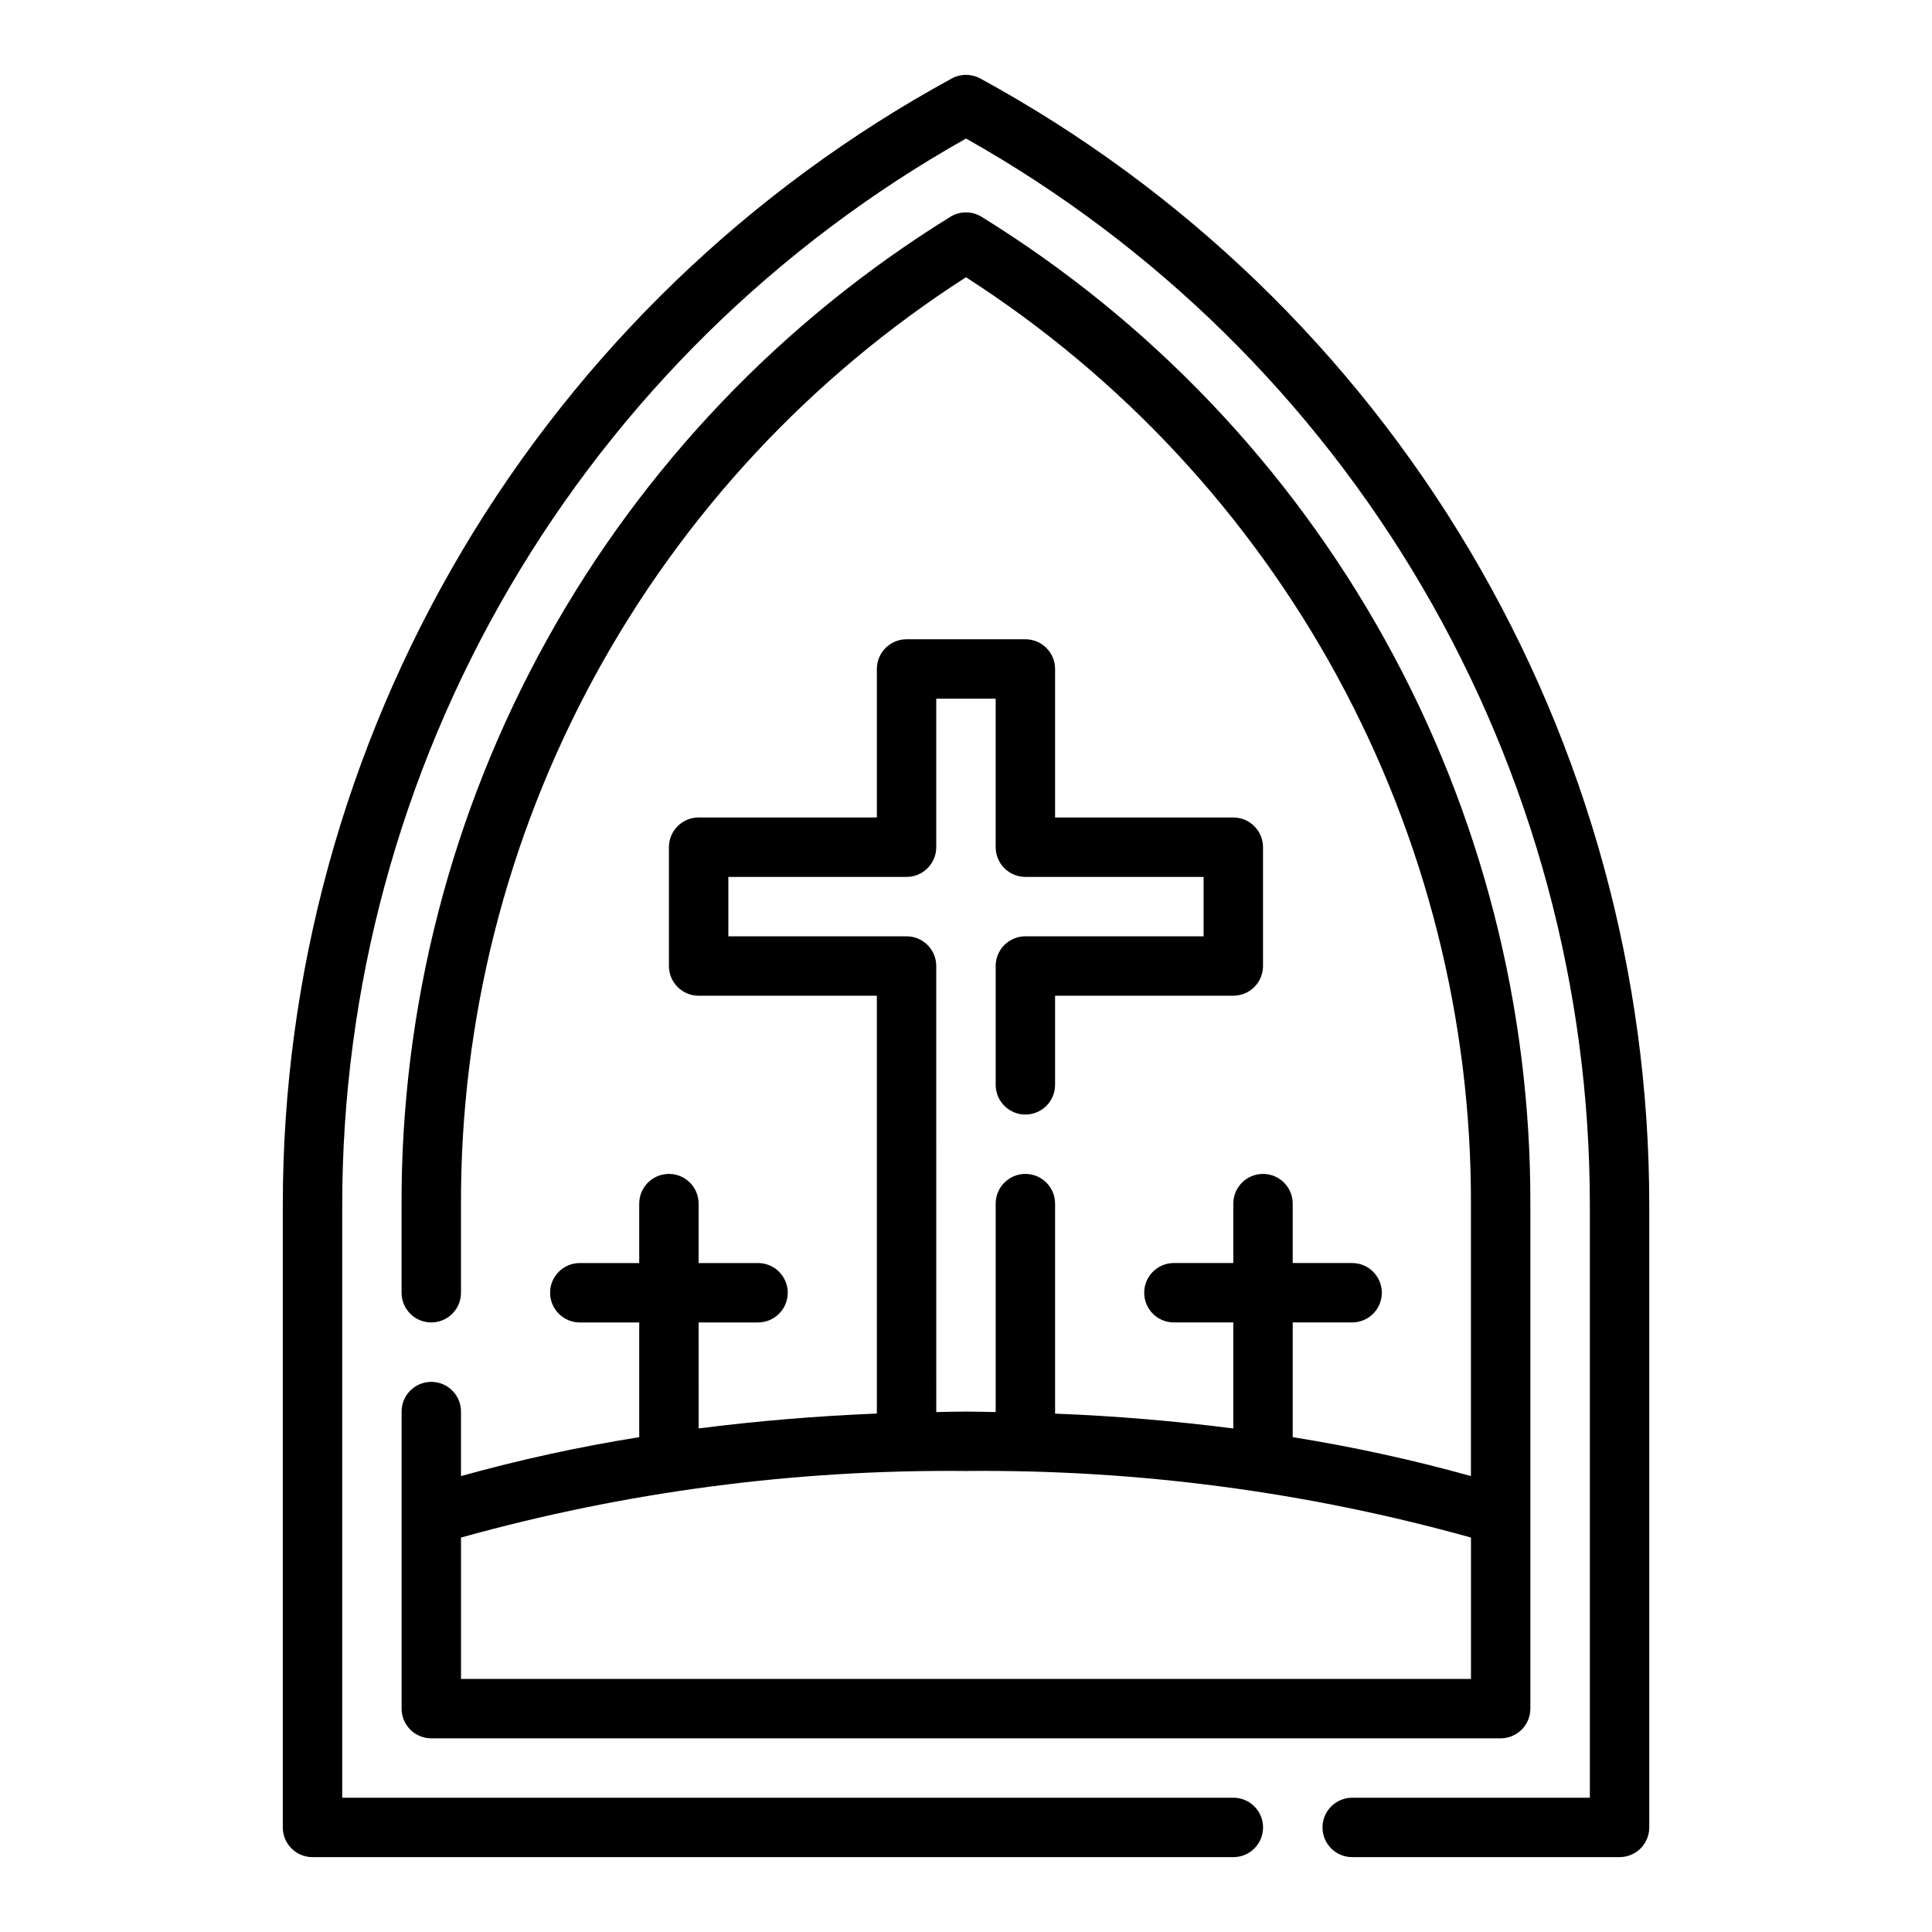 <?xml version="1.0" encoding="UTF-8"?>
<!-- Uploaded to: SVG Repo, www.svgrepo.com, Generator: SVG Repo Mixer Tools -->
<svg fill="#000000" width="800px" height="800px" version="1.1" viewBox="144 144 512 512" xmlns="http://www.w3.org/2000/svg">
 <g>
  <path d="m403.77 164.8c-2.352-1.281-5.191-1.281-7.543 0-53.664 29.25-98.453 72.426-129.65 124.98-31.199 52.559-47.652 112.55-47.633 173.67v164.84c0 2.086 0.828 4.09 2.305 5.566 1.477 1.473 3.481 2.305 5.566 2.305h244.04c4.348 0 7.871-3.523 7.871-7.871 0-4.348-3.523-7.875-7.871-7.875h-236.16v-156.97c-0.02-57.559 15.281-114.09 44.336-163.77 29.051-49.688 70.805-90.75 120.98-118.96 50.168 28.215 91.922 69.277 120.98 118.96 29.051 49.688 44.352 106.21 44.336 163.77v156.97h-62.977c-4.348 0-7.875 3.527-7.875 7.875 0 4.348 3.527 7.871 7.875 7.871h70.848c2.086 0 4.09-0.832 5.566-2.305 1.477-1.477 2.305-3.481 2.305-5.566v-164.84c0.02-61.117-16.434-121.11-47.633-173.67-31.199-52.555-75.988-95.73-129.65-124.98z"/>
  <path d="m258.3 510.21c-4.348 0-7.871 3.523-7.871 7.871v78.723c0 2.086 0.828 4.09 2.305 5.566 1.477 1.473 3.481 2.305 5.566 2.305h283.39c2.086 0 4.09-0.832 5.566-2.305 1.477-1.477 2.305-3.481 2.305-5.566v-133.36c0.184-52.453-13.09-104.08-38.547-149.94-25.453-45.867-62.246-84.438-106.86-112.03-2.551-1.586-5.781-1.586-8.328 0-44.613 27.594-81.402 66.164-106.86 112.03-25.457 45.863-38.727 97.488-38.547 149.94v23.145c0 4.348 3.523 7.871 7.871 7.871 4.348 0 7.875-3.523 7.875-7.871v-23.145c-0.172-48.941 12-97.141 35.391-140.13 23.395-42.996 57.246-79.398 98.434-105.84 41.184 26.445 75.039 62.848 98.43 105.84 23.391 42.992 35.562 91.191 35.395 140.13v71.73c-15.539-4.328-31.309-7.769-47.234-10.312v-30.402h15.746c4.348 0 7.871-3.523 7.871-7.871s-3.523-7.871-7.871-7.871h-15.746v-15.742c0-4.348-3.523-7.875-7.871-7.875s-7.871 3.527-7.871 7.875v15.742h-15.746c-4.348 0-7.871 3.523-7.871 7.871s3.523 7.871 7.871 7.871h15.742v28.102c-15.312-1.969-31.094-3.305-47.23-3.938v-55.648c0-4.348-3.523-7.875-7.871-7.875-4.348 0-7.871 3.527-7.871 7.875v55.238c-2.629-0.039-5.227-0.133-7.871-0.133s-5.242 0.094-7.871 0.133l-0.004-118.21c0-2.09-0.828-4.09-2.305-5.566-1.477-1.477-3.477-2.309-5.566-2.309h-47.23v-15.742h47.23c2.09 0 4.09-0.828 5.566-2.305 1.477-1.477 2.305-3.481 2.305-5.566v-39.363h15.742v39.359l0.004 0.004c0 2.086 0.828 4.09 2.305 5.566 1.477 1.477 3.481 2.305 5.566 2.305h47.23v15.742h-47.23c-4.348 0-7.871 3.527-7.871 7.875v31.488c0 4.348 3.523 7.871 7.871 7.871 4.348 0 7.871-3.523 7.871-7.871v-23.617h47.234c2.086 0 4.09-0.828 5.566-2.305 1.477-1.477 2.305-3.481 2.305-5.566v-31.488c0-2.09-0.828-4.09-2.305-5.566-1.477-1.477-3.481-2.309-5.566-2.309h-47.234v-39.359c0-2.086-0.828-4.09-2.305-5.566-1.477-1.477-3.477-2.305-5.566-2.305h-31.488c-4.348 0-7.871 3.523-7.871 7.871v39.359h-47.234c-4.348 0-7.871 3.527-7.871 7.875v31.488c0 2.086 0.832 4.09 2.305 5.566 1.477 1.477 3.481 2.305 5.566 2.305h47.23l0.004 110.73c-16.137 0.652-31.922 1.992-47.23 3.938l-0.004-28.082h15.746c4.348 0 7.871-3.523 7.871-7.871s-3.523-7.871-7.871-7.871h-15.746v-15.742c0-4.348-3.523-7.875-7.871-7.875s-7.871 3.527-7.871 7.875v15.742h-15.742c-4.348 0-7.875 3.523-7.875 7.871s3.527 7.871 7.875 7.871h15.742v30.402c-15.926 2.543-31.695 5.984-47.23 10.312v-17.098c0-2.086-0.832-4.09-2.309-5.566-1.477-1.477-3.477-2.305-5.566-2.305zm141.7 23.617h0.004c45.215-0.438 90.266 5.5 133.82 17.641v37.461h-267.65v-37.461c43.555-12.141 88.605-18.078 133.82-17.641z"/>
 </g>
</svg>